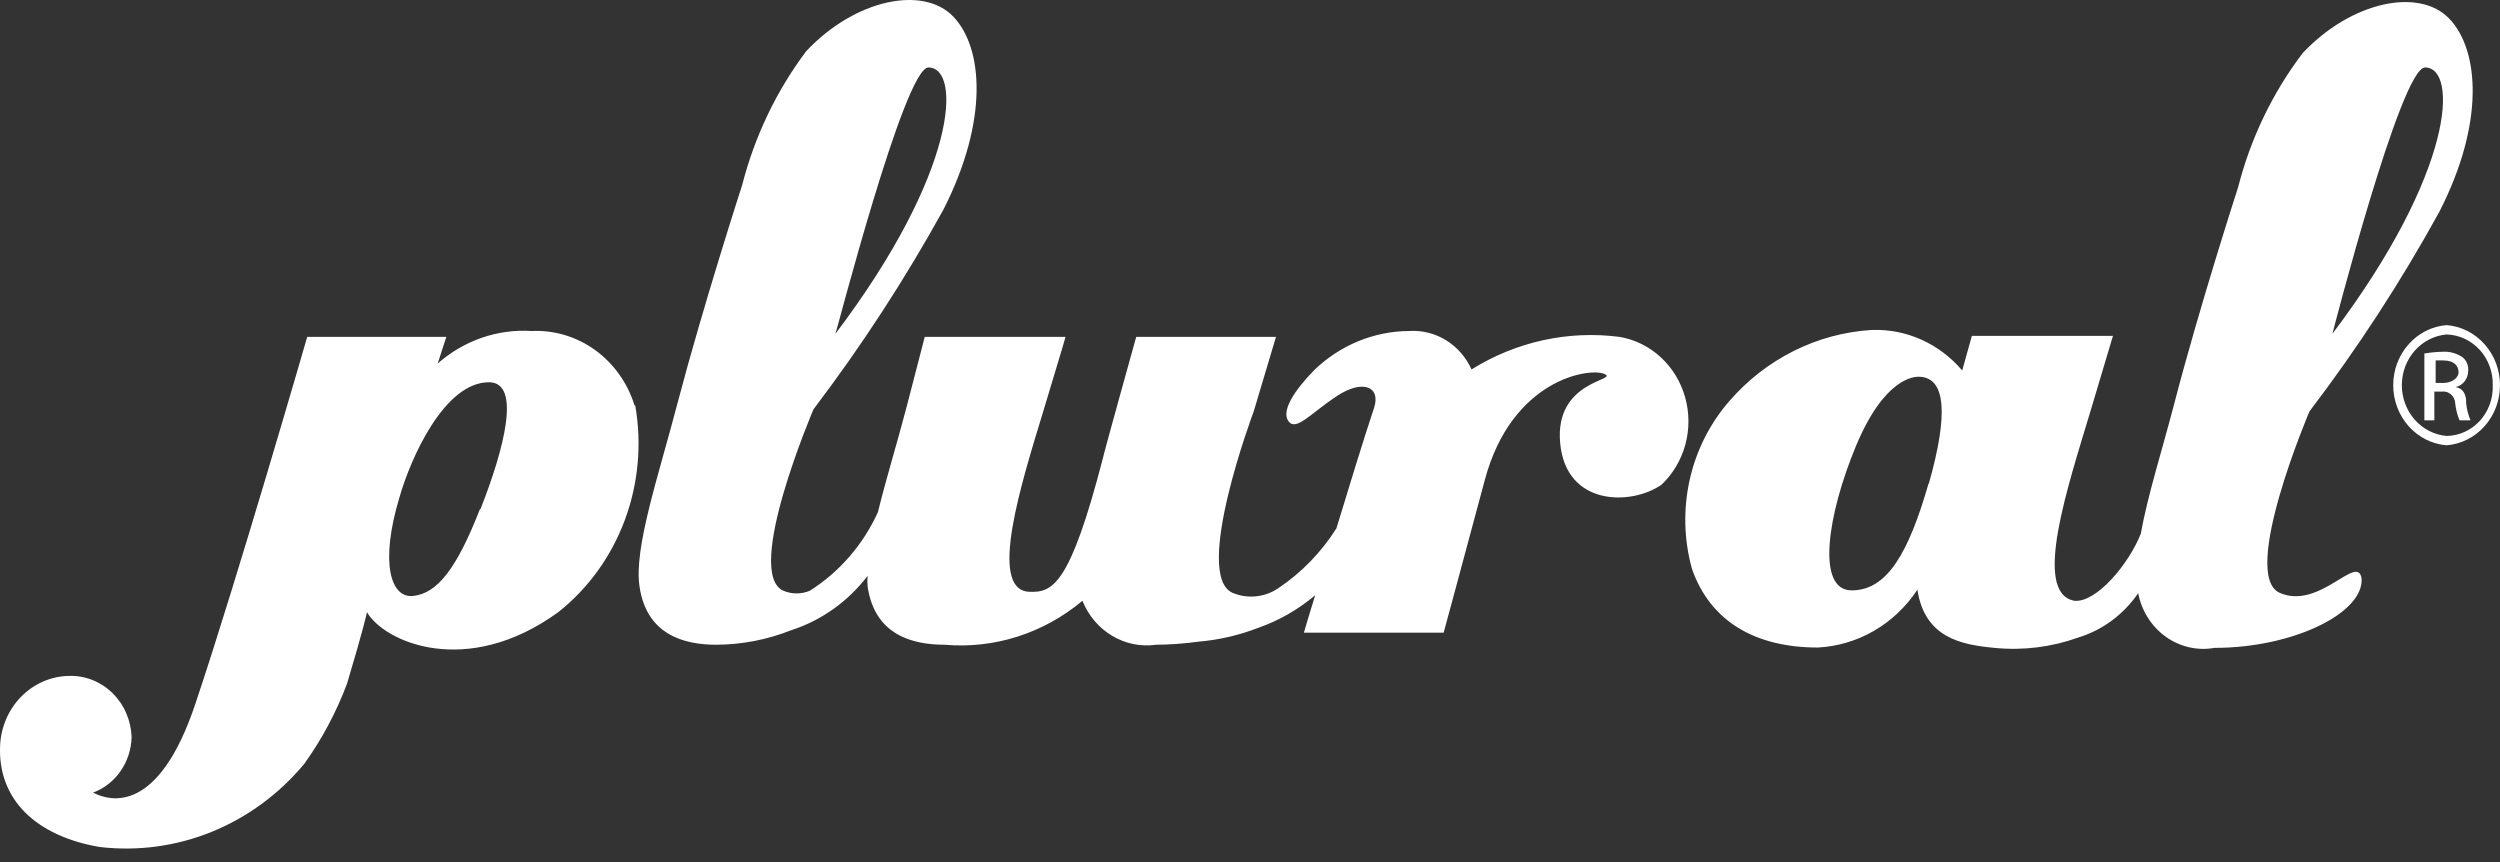 <svg width="87" height="30" viewBox="0 0 87 30" fill="none" xmlns="http://www.w3.org/2000/svg"><rect x="0" y="0" width="87" height="30" fill="#333333" stroke="none"/><path d="M79.331 20.63C77.944 20.003 80.37 14.315 80.37 14.315C82.041 12.123 83.551 9.802 84.888 7.373C86.482 4.264 86.274 1.733 85.234 0.649C84.195 -0.436 81.838 0.034 80.128 1.854C79.083 3.233 78.32 4.82 77.886 6.518C77.886 6.518 76.546 10.651 75.657 14.074C75.241 15.665 74.732 17.267 74.501 18.569C74.085 19.63 72.953 20.979 72.191 20.907C70.7 20.642 71.983 16.87 72.757 14.279L73.531 11.688H68.621L68.285 12.893C67.892 12.429 67.406 12.062 66.86 11.818C66.315 11.574 65.724 11.46 65.131 11.483C63.231 11.599 61.45 12.491 60.175 13.965C59.499 14.741 59.026 15.685 58.799 16.706C58.573 17.727 58.601 18.792 58.881 19.798C59.516 21.618 61.076 22.534 63.26 22.534C63.947 22.499 64.617 22.299 65.218 21.951C65.82 21.601 66.335 21.112 66.726 20.521C66.98 22.196 68.251 22.437 69.406 22.546C70.394 22.645 71.391 22.522 72.329 22.184C73.168 21.928 73.901 21.384 74.409 20.642C74.527 21.258 74.87 21.801 75.367 22.157C75.863 22.513 76.473 22.652 77.066 22.546C79.793 22.546 82.254 21.341 82.184 20.136C82.046 19.232 80.717 21.244 79.331 20.63ZM84.391 2.348C85.546 2.348 85.431 5.963 81.168 11.615C81.168 11.615 83.548 2.348 84.391 2.348ZM67.119 16.809C66.425 19.22 65.686 20.545 64.438 20.545C63.19 20.545 63.595 17.906 64.588 15.52C65.582 13.134 66.622 13.11 66.772 13.11C67.719 13.122 67.812 14.411 67.119 16.846V16.809ZM56.362 11.724C54.572 11.491 52.758 11.89 51.209 12.857C51.019 12.434 50.711 12.081 50.326 11.842C49.941 11.604 49.496 11.491 49.049 11.519C47.819 11.523 46.635 12.009 45.733 12.881C45.017 13.616 44.578 14.315 44.843 14.664C45.109 15.014 45.606 14.387 46.519 13.785C47.431 13.182 48.067 13.459 47.813 14.207C47.455 15.279 46.958 16.906 46.507 18.388C45.982 19.217 45.298 19.923 44.497 20.461C44.262 20.623 43.994 20.723 43.714 20.752C43.434 20.782 43.152 20.74 42.891 20.63C41.493 20.003 43.63 14.315 43.63 14.315L44.404 11.724H39.54C39.54 11.724 38.385 15.87 38.385 15.93C37.23 20.389 36.629 20.63 35.809 20.594C34.364 20.521 35.554 16.785 36.305 14.315C37.056 11.844 37.08 11.724 37.08 11.724H32.181L31.557 14.134C31.222 15.412 30.829 16.689 30.552 17.822C30.036 18.956 29.212 19.907 28.183 20.557C27.887 20.682 27.556 20.682 27.259 20.557C25.873 19.931 28.31 14.243 28.31 14.243C29.977 12.047 31.487 9.727 32.828 7.301C34.411 4.192 34.214 1.661 33.174 0.577C32.135 -0.508 29.766 -0.038 28.056 1.782C27.018 3.163 26.26 4.75 25.826 6.445C25.826 6.445 24.486 10.579 23.585 14.002C22.927 16.532 22.049 19.075 22.256 20.413C22.499 22.076 23.782 22.437 24.925 22.437C25.818 22.433 26.702 22.262 27.536 21.931C28.584 21.593 29.51 20.934 30.194 20.039C30.181 20.163 30.181 20.289 30.194 20.413C30.436 22.076 31.719 22.437 32.874 22.437C34.601 22.587 36.318 22.04 37.669 20.907C37.875 21.421 38.238 21.85 38.702 22.126C39.166 22.403 39.704 22.512 40.234 22.437C40.728 22.433 41.222 22.397 41.712 22.329C42.424 22.269 43.123 22.106 43.792 21.847C44.51 21.595 45.179 21.212 45.768 20.714C45.525 21.497 45.375 22.016 45.375 22.016H50.239C50.239 22.016 50.736 20.196 51.672 16.701C52.607 13.206 55.299 12.784 55.831 13.013C56.362 13.242 54.086 13.218 54.294 15.424C54.502 17.629 56.778 17.593 57.818 16.87C58.217 16.494 58.505 16.008 58.651 15.468C58.797 14.929 58.793 14.357 58.641 13.819C58.489 13.282 58.194 12.8 57.791 12.429C57.388 12.058 56.893 11.814 56.362 11.724V11.724ZM32.308 2.348C33.463 2.348 33.348 5.963 29.073 11.615C29.096 11.615 31.476 2.348 32.308 2.348ZM22.083 14.11C21.841 13.329 21.359 12.652 20.712 12.183C20.065 11.715 19.288 11.482 18.502 11.519C17.312 11.443 16.141 11.849 15.232 12.652L15.532 11.724H10.691C10.691 11.724 8.254 20.16 6.809 24.462C5.515 28.367 3.817 27.885 3.239 27.583C3.623 27.44 3.956 27.18 4.195 26.835C4.435 26.491 4.568 26.08 4.58 25.655C4.571 25.365 4.507 25.081 4.392 24.817C4.278 24.552 4.114 24.315 3.912 24.116C3.709 23.918 3.471 23.764 3.211 23.662C2.95 23.56 2.674 23.512 2.396 23.522C1.779 23.533 1.189 23.788 0.745 24.236C0.301 24.683 0.037 25.289 0.004 25.932C-0.088 27.836 1.275 29.102 3.47 29.475C4.793 29.631 6.131 29.45 7.371 28.946C8.611 28.442 9.715 27.631 10.587 26.583C11.203 25.725 11.704 24.785 12.078 23.787C12.667 21.823 12.771 21.305 12.771 21.305C13.372 22.341 16.237 23.618 19.426 21.305C20.467 20.482 21.269 19.373 21.742 18.103C22.215 16.833 22.341 15.45 22.106 14.11H22.083ZM16.699 17.725C15.879 19.822 15.209 20.642 14.389 20.738C13.568 20.835 13.233 19.533 13.892 17.34C14.284 15.942 15.475 13.278 17.034 13.303C18.143 13.327 17.543 15.629 16.722 17.713L16.699 17.725ZM85.454 13.471C85.578 13.444 85.69 13.372 85.77 13.269C85.85 13.166 85.893 13.037 85.893 12.905C85.902 12.813 85.887 12.72 85.851 12.635C85.814 12.55 85.757 12.477 85.685 12.423C85.478 12.288 85.235 12.224 84.992 12.242C84.783 12.246 84.574 12.266 84.368 12.302V14.628H84.715V13.628H84.969C85.026 13.62 85.085 13.624 85.14 13.64C85.196 13.657 85.248 13.685 85.292 13.724C85.337 13.762 85.373 13.81 85.399 13.864C85.425 13.918 85.44 13.977 85.442 14.038C85.463 14.242 85.513 14.441 85.593 14.628H85.974C85.896 14.444 85.846 14.249 85.824 14.05C85.835 13.7 85.697 13.508 85.454 13.471ZM85.026 13.327H84.761V12.543H85.026C85.419 12.543 85.558 12.748 85.558 12.953C85.558 13.158 85.315 13.327 85.026 13.327ZM85.142 11.314C84.637 11.354 84.164 11.592 83.82 11.98C83.475 12.367 83.284 12.876 83.284 13.405C83.284 13.934 83.475 14.443 83.82 14.831C84.164 15.218 84.637 15.456 85.142 15.496C85.647 15.456 86.12 15.218 86.464 14.831C86.809 14.443 87 13.934 87 13.405C87 12.876 86.809 12.367 86.464 11.98C86.12 11.592 85.647 11.354 85.142 11.314V11.314ZM85.142 15.171C84.717 15.134 84.321 14.932 84.032 14.605C83.744 14.278 83.584 13.85 83.584 13.405C83.584 12.96 83.744 12.532 84.032 12.205C84.321 11.878 84.717 11.676 85.142 11.639V11.639C85.359 11.646 85.573 11.697 85.771 11.789C85.969 11.881 86.148 12.014 86.297 12.178C86.446 12.343 86.563 12.536 86.64 12.748C86.717 12.959 86.754 13.185 86.748 13.411C86.756 13.637 86.72 13.863 86.643 14.074C86.566 14.286 86.449 14.479 86.3 14.643C86.15 14.807 85.971 14.938 85.772 15.029C85.573 15.119 85.359 15.168 85.142 15.171V15.171Z" fill="white"/></svg>